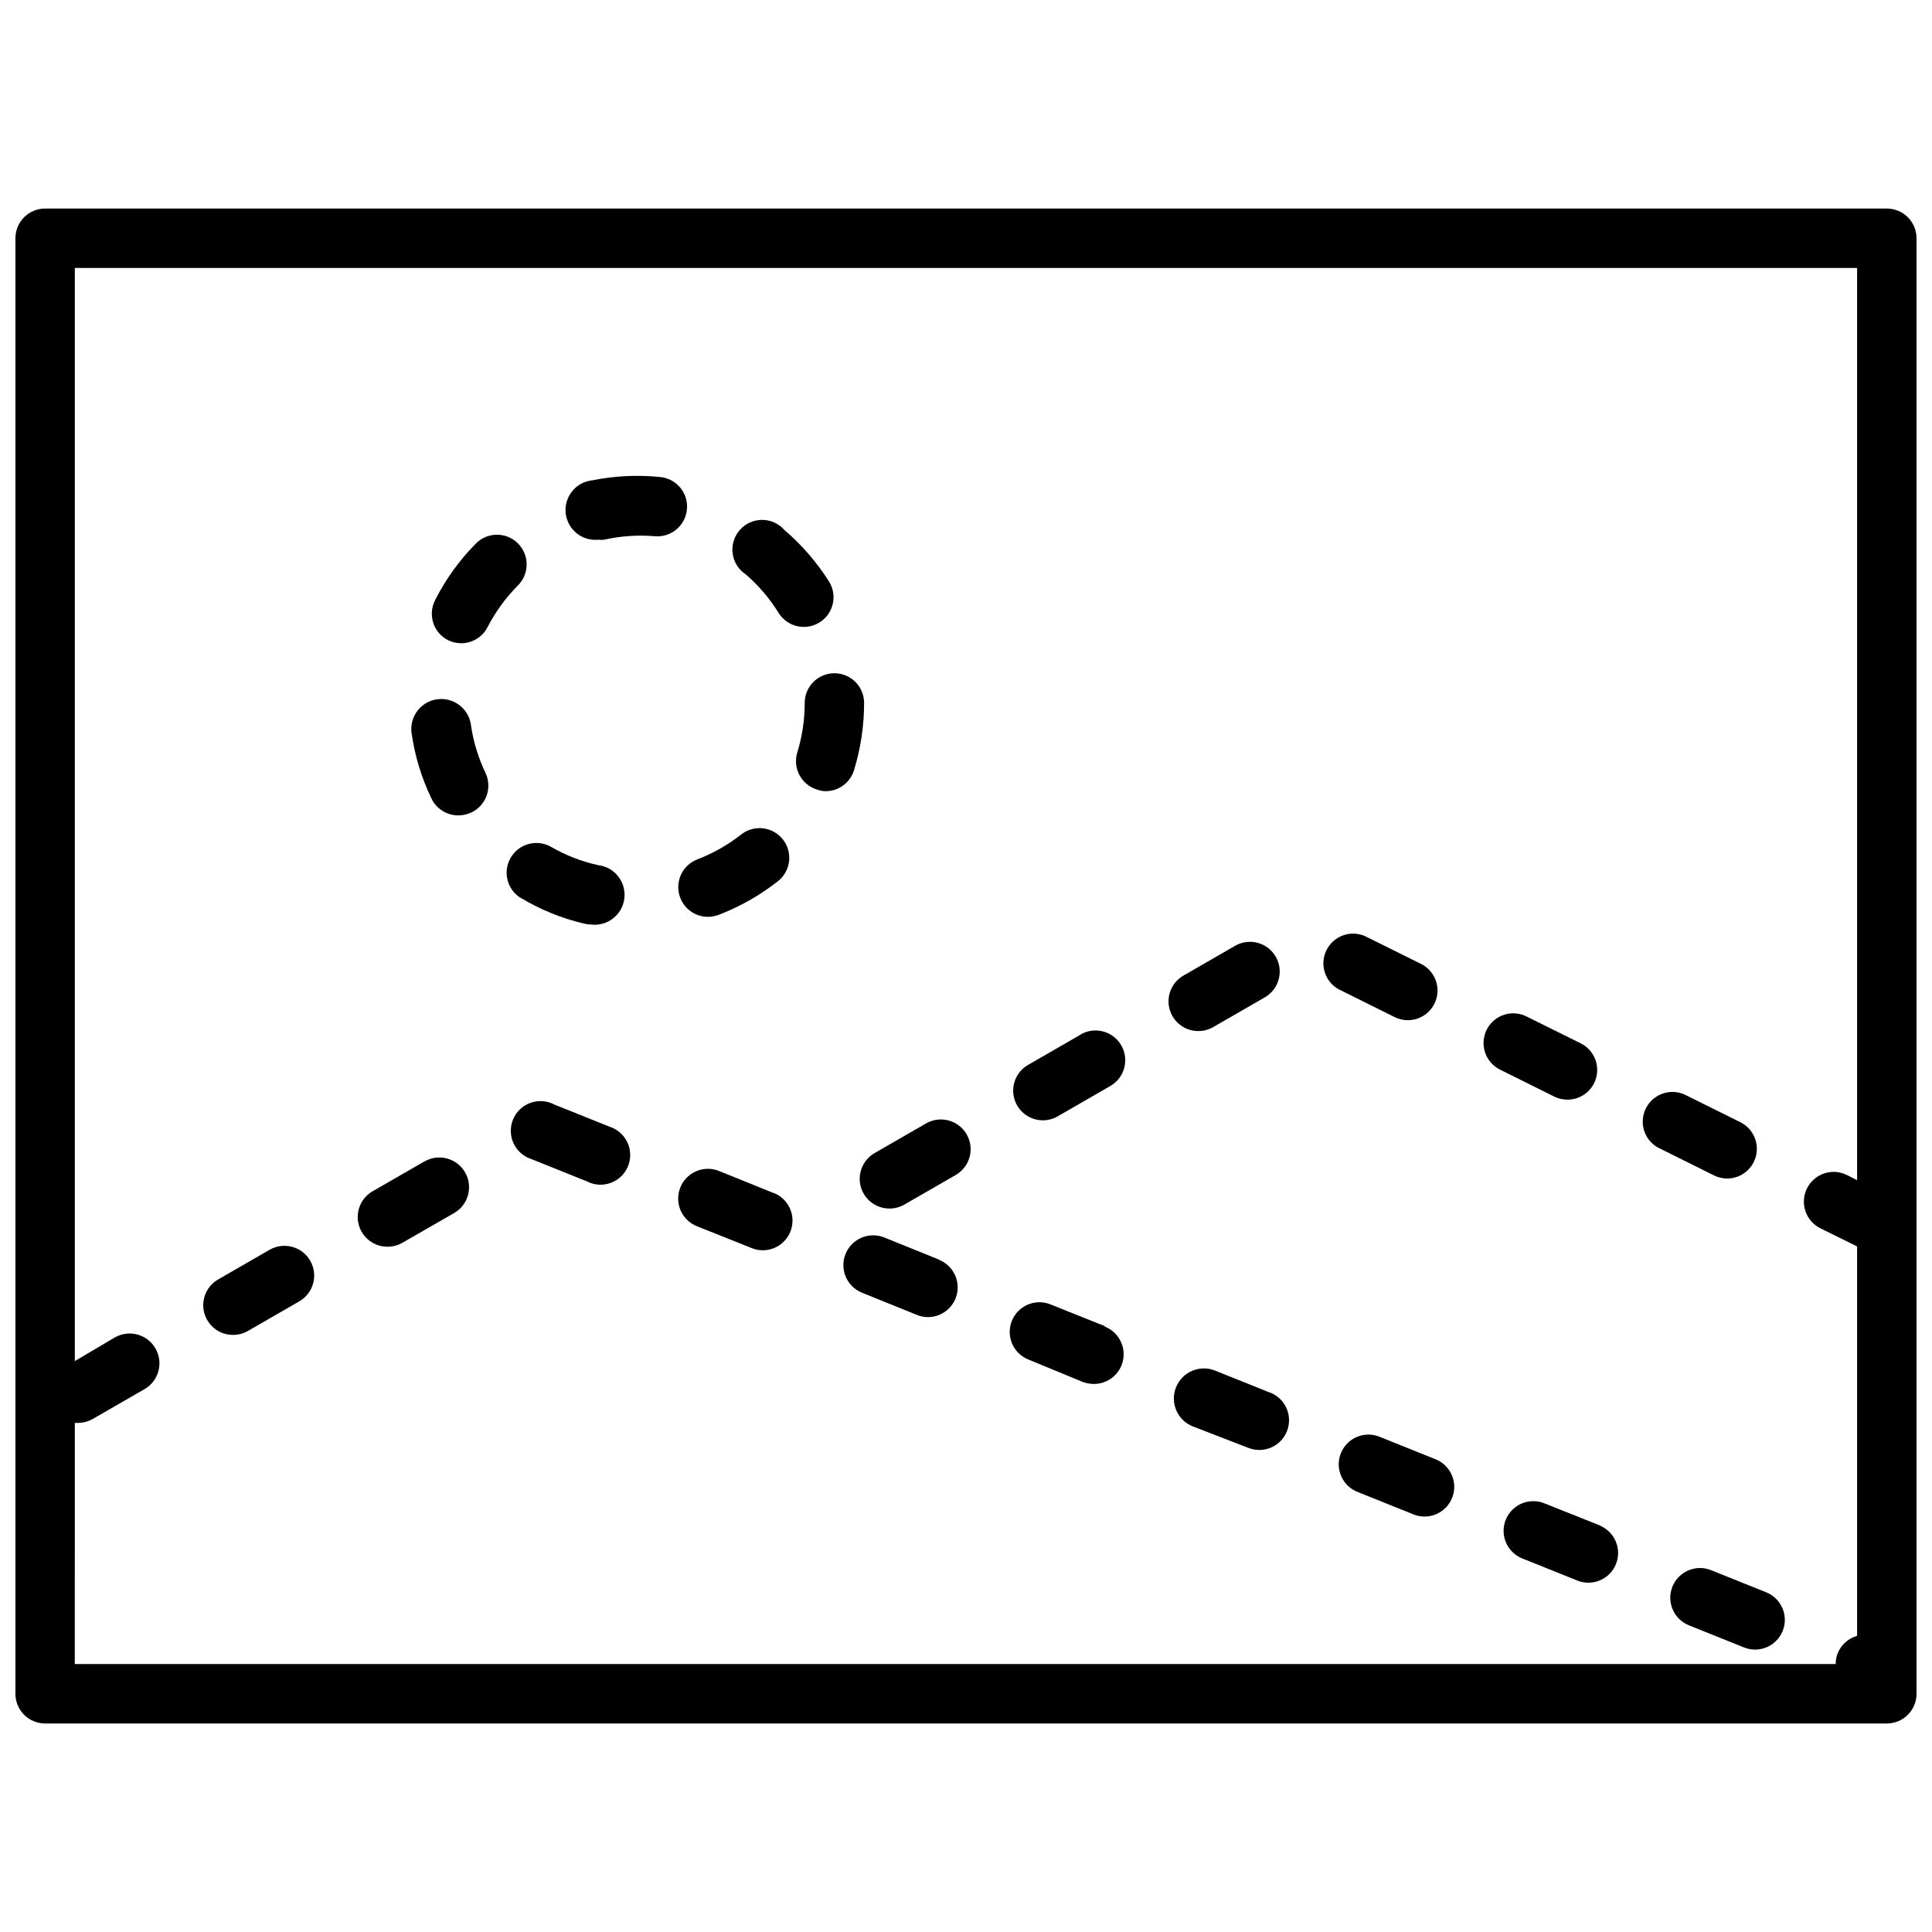 <?xml version="1.0" encoding="UTF-8"?>
<!-- Uploaded to: SVG Repo, www.svgrepo.com, Generator: SVG Repo Mixer Tools -->
<svg width="800px" height="800px" version="1.1" viewBox="144 144 512 512" xmlns="http://www.w3.org/2000/svg">
 <defs>
  <clipPath id="a">
   <path d="m148.09 199h503.81v402h-503.81z"/>
  </clipPath>
 </defs>
 <path d="m256.45 451.8-13.656 7.871h-0.004c-3.117 1.77-4.648 5.418-3.723 8.883 0.926 3.465 4.074 5.863 7.66 5.84 1.383-0.004 2.738-0.371 3.938-1.062l13.699-7.871-0.004-0.004c3.773-2.172 5.066-6.992 2.894-10.766-2.176-3.769-6.996-5.066-10.766-2.891z"/>
 <path d="m480.61 513.08-14.602-5.863-0.004-0.004c-4.086-1.629-8.719 0.363-10.352 4.449-1.629 4.086 0.363 8.719 4.449 10.352l14.68 5.668c4.035 1.629 8.625-0.316 10.254-4.352 1.633-4.031-0.316-8.621-4.348-10.25z"/>
 <path d="m305.54 442.59-14.602-5.863h-0.004c-1.949-1.039-4.246-1.211-6.332-0.473-2.082 0.738-3.758 2.32-4.617 4.356-0.859 2.039-0.824 4.34 0.098 6.352 0.922 2.008 2.648 3.535 4.754 4.211l14.602 5.863c1.949 1.039 4.25 1.211 6.332 0.473 2.082-0.742 3.762-2.32 4.621-4.359 0.859-2.035 0.824-4.34-0.098-6.348-0.926-2.008-2.648-3.535-4.754-4.211z"/>
 <path d="m349.14 460.22-14.602-5.902c-4.043-1.621-8.633 0.344-10.254 4.387-1.621 4.043 0.344 8.637 4.391 10.254l14.602 5.824c0.926 0.375 1.914 0.562 2.91 0.551 3.754-0.016 6.973-2.68 7.691-6.363 0.715-3.684-1.266-7.363-4.738-8.789z"/>
 <path d="m436.8 495.45-14.641-5.863c-3.996-1.461-8.426 0.516-10.008 4.461-1.586 3.945 0.246 8.434 4.141 10.141l14.602 6.023c0.945 0.352 1.945 0.539 2.953 0.551 3.793 0.027 7.062-2.648 7.789-6.371 0.723-3.719-1.312-7.43-4.836-8.82z"/>
 <path d="m568.22 548.35-14.719-5.867c-1.953-0.855-4.168-0.883-6.141-0.078-1.973 0.809-3.531 2.379-4.328 4.356-0.793 1.977-0.75 4.191 0.117 6.137 0.867 1.945 2.484 3.457 4.484 4.191l14.602 5.863h0.004c3.992 1.461 8.422-0.516 10.008-4.461 1.582-3.945-0.25-8.434-4.144-10.141z"/>
 <g clip-path="url(#a)">
  <path d="m651.9 587.2v-380.06c0-2.086-0.828-4.09-2.305-5.566-1.477-1.477-3.481-2.305-5.566-2.305h-488.07c-4.348 0-7.871 3.523-7.871 7.871v385.73c0 2.086 0.828 4.09 2.305 5.566 1.477 1.477 3.481 2.305 5.566 2.305h488.07c2.086 0 4.09-0.828 5.566-2.305 1.477-1.477 2.305-3.481 2.305-5.566zm-488.07-66.125c0.289 0.023 0.578 0.023 0.867 0 1.383-0.004 2.742-0.367 3.938-1.062l13.656-7.871c3.785-2.176 5.086-7.004 2.914-10.785-2.176-3.781-7.004-5.086-10.785-2.914l-10.59 6.258v-289.69h472.32v241.75l-2.715-1.379v0.004c-3.902-1.934-8.637-0.34-10.57 3.562s-0.34 8.633 3.562 10.566l9.723 4.801v103.2c-2.316 0.66-4.199 2.344-5.117 4.566-0.375 0.926-0.562 1.914-0.551 2.914h-466.66z"/>
 </g>
 <path d="m612.07 565.98-14.602-5.863c-4.031-1.633-8.625 0.316-10.254 4.348s0.316 8.621 4.348 10.254l14.602 5.863h0.004c4.031 1.633 8.621-0.316 10.254-4.348 1.629-4.035-0.32-8.625-4.352-10.254z"/>
 <path d="m215.44 475.21-13.656 7.871c-3.078 1.785-4.574 5.414-3.652 8.848 0.918 3.438 4.031 5.828 7.59 5.836 1.379 0.008 2.734-0.344 3.934-1.023l13.656-7.871h0.004c3.769-2.176 5.066-6.996 2.891-10.766-2.172-3.773-6.992-5.066-10.766-2.894z"/>
 <path d="m524.41 530.71-14.602-5.867c-1.949-0.855-4.164-0.883-6.137-0.078-1.973 0.805-3.535 2.379-4.328 4.356-0.797 1.977-0.754 4.191 0.113 6.137 0.867 1.945 2.488 3.457 4.488 4.191l14.602 5.863c0.926 0.379 1.914 0.578 2.914 0.59 3.789 0.027 7.062-2.648 7.785-6.371 0.723-3.719-1.309-7.43-4.836-8.82z"/>
 <path d="m392.95 477.85-14.602-5.902c-4.043-1.629-8.645 0.324-10.273 4.367-1.633 4.043 0.324 8.645 4.367 10.273l14.602 5.902 0.004 0.004c0.922 0.371 1.914 0.559 2.91 0.551 3.754-0.02 6.973-2.684 7.688-6.367 0.719-3.684-1.262-7.363-4.734-8.789z"/>
 <path d="m601.72 456.32c3.652-0.004 6.82-2.519 7.656-6.074s-0.887-7.215-4.152-8.844l-14.129-7.008c-1.887-1.066-4.125-1.312-6.195-0.676-2.066 0.637-3.785 2.098-4.742 4.035-0.961 1.941-1.078 4.191-0.328 6.223s2.305 3.66 4.297 4.508l14.09 7.008c1.09 0.543 2.289 0.824 3.504 0.828z"/>
 <path d="m461.6 417.24c1.383-0.004 2.738-0.367 3.934-1.062l13.656-7.871h0.004c3.769-2.176 5.066-6.996 2.894-10.766-2.176-3.773-6.996-5.066-10.766-2.894l-13.656 7.871h-0.004c-3.117 1.77-4.648 5.422-3.723 8.883 0.926 3.465 4.074 5.863 7.66 5.84z"/>
 <path d="m559.41 435.42c3.652-0.004 6.82-2.516 7.656-6.07 0.836-3.555-0.883-7.219-4.152-8.848l-14.129-7.008v0.004c-1.871-1.02-4.078-1.234-6.109-0.598-2.031 0.637-3.723 2.066-4.68 3.969-0.957 1.902-1.105 4.113-0.41 6.125 0.699 2.012 2.184 3.656 4.113 4.555l14.09 7.008c1.121 0.57 2.363 0.867 3.621 0.863z"/>
 <path d="m513.59 413.54c1.086 0.543 2.285 0.824 3.5 0.824 3.652-0.004 6.82-2.516 7.656-6.07 0.836-3.555-0.883-7.219-4.152-8.844l-14.129-7.008c-1.883-1.066-4.125-1.312-6.195-0.676-2.066 0.637-3.785 2.094-4.742 4.035-0.961 1.941-1.078 4.191-0.328 6.223 0.754 2.027 2.305 3.66 4.297 4.508z"/>
 <path d="m389.41 441.72-13.656 7.871v0.004c-3.078 1.785-4.574 5.41-3.656 8.848 0.922 3.434 4.035 5.824 7.59 5.832 1.379 0.008 2.738-0.344 3.938-1.023l13.656-7.871c3.773-2.176 5.066-6.996 2.894-10.766-2.176-3.773-6.992-5.066-10.766-2.894z"/>
 <path d="m430.38 418.18-13.656 7.871c-1.902 0.996-3.312 2.723-3.91 4.781-0.598 2.062-0.328 4.277 0.742 6.133 1.074 1.859 2.859 3.195 4.945 3.707 2.082 0.512 4.285 0.148 6.094-1.004l13.656-7.871h0.004c3.769-2.172 5.066-6.992 2.891-10.766-2.172-3.769-6.992-5.066-10.766-2.891z"/>
 <path d="m350.37 306.48c2.324 3.672 7.188 4.766 10.863 2.438 3.672-2.324 4.766-7.188 2.438-10.863-3.242-5.098-7.219-9.688-11.809-13.617-1.504-1.703-3.672-2.676-5.941-2.664-2.273 0.012-4.434 1.008-5.918 2.731-1.484 1.719-2.152 3.996-1.836 6.25 0.32 2.25 1.598 4.25 3.504 5.492 3.402 2.949 6.332 6.398 8.699 10.234z"/>
 <path d="m324.27 381.93c1.559 4.047 6.102 6.074 10.156 4.523 5.668-2.168 10.977-5.18 15.742-8.934 3.414-2.695 3.996-7.648 1.301-11.059-2.695-3.414-7.648-3.996-11.062-1.301-3.508 2.754-7.41 4.969-11.57 6.574-1.961 0.742-3.547 2.234-4.406 4.148-0.855 1.91-0.914 4.09-0.16 6.047z"/>
 <path d="m262.63 313.6c1.109 0.57 2.336 0.867 3.582 0.867 2.953 0 5.66-1.656 7.004-4.289 2.066-3.996 4.719-7.66 7.871-10.863 1.57-1.477 2.465-3.527 2.481-5.676 0.016-2.152-0.848-4.219-2.394-5.715-1.547-1.496-3.637-2.297-5.785-2.211-2.152 0.086-4.172 1.047-5.594 2.66-4.219 4.316-7.75 9.254-10.473 14.641-1.992 3.836-0.516 8.566 3.309 10.586z"/>
 <path d="m268.81 336.16c-0.566-4.348-4.551-7.414-8.898-6.848-4.348 0.562-7.41 4.547-6.848 8.895 0.844 6.008 2.609 11.848 5.234 17.32 1.293 2.789 4.09 4.57 7.164 4.562 1.141-0.008 2.266-0.246 3.309-0.707 1.914-0.859 3.41-2.449 4.148-4.414s0.664-4.148-0.215-6.055c-1.938-4.027-3.254-8.328-3.894-12.754z"/>
 <path d="m282.11 382.01c5.191 3.109 10.836 5.394 16.73 6.769 0.605 0.156 1.227 0.234 1.848 0.234 4.348 0.5 8.277-2.617 8.777-6.965 0.5-4.348-2.617-8.277-6.965-8.777-4.324-0.953-8.48-2.559-12.32-4.762-3.738-2.231-8.574-1.004-10.805 2.734-2.227 3.738-1.004 8.574 2.734 10.805z"/>
 <path d="m370.32 348.12c1.773-5.777 2.676-11.785 2.676-17.828 0-4.348-3.523-7.875-7.871-7.875s-7.871 3.527-7.871 7.875c0 4.453-0.664 8.887-1.969 13.145-0.609 2.016-0.387 4.191 0.621 6.039 1.004 1.848 2.711 3.219 4.731 3.801 0.746 0.27 1.531 0.402 2.324 0.395 3.394-0.07 6.359-2.309 7.359-5.551z"/>
 <path d="m326.04 279.04c0.438-4.309-2.695-8.164-7.004-8.617-6.019-0.621-12.098-0.328-18.027 0.863-4.348 0.426-7.527 4.293-7.106 8.641 0.426 4.348 4.293 7.527 8.641 7.106 0.512 0.059 1.023 0.059 1.535 0 4.348-0.977 8.82-1.293 13.266-0.945 2.09 0.23 4.184-0.383 5.816-1.707 1.637-1.324 2.672-3.246 2.879-5.34z"/>
</svg>